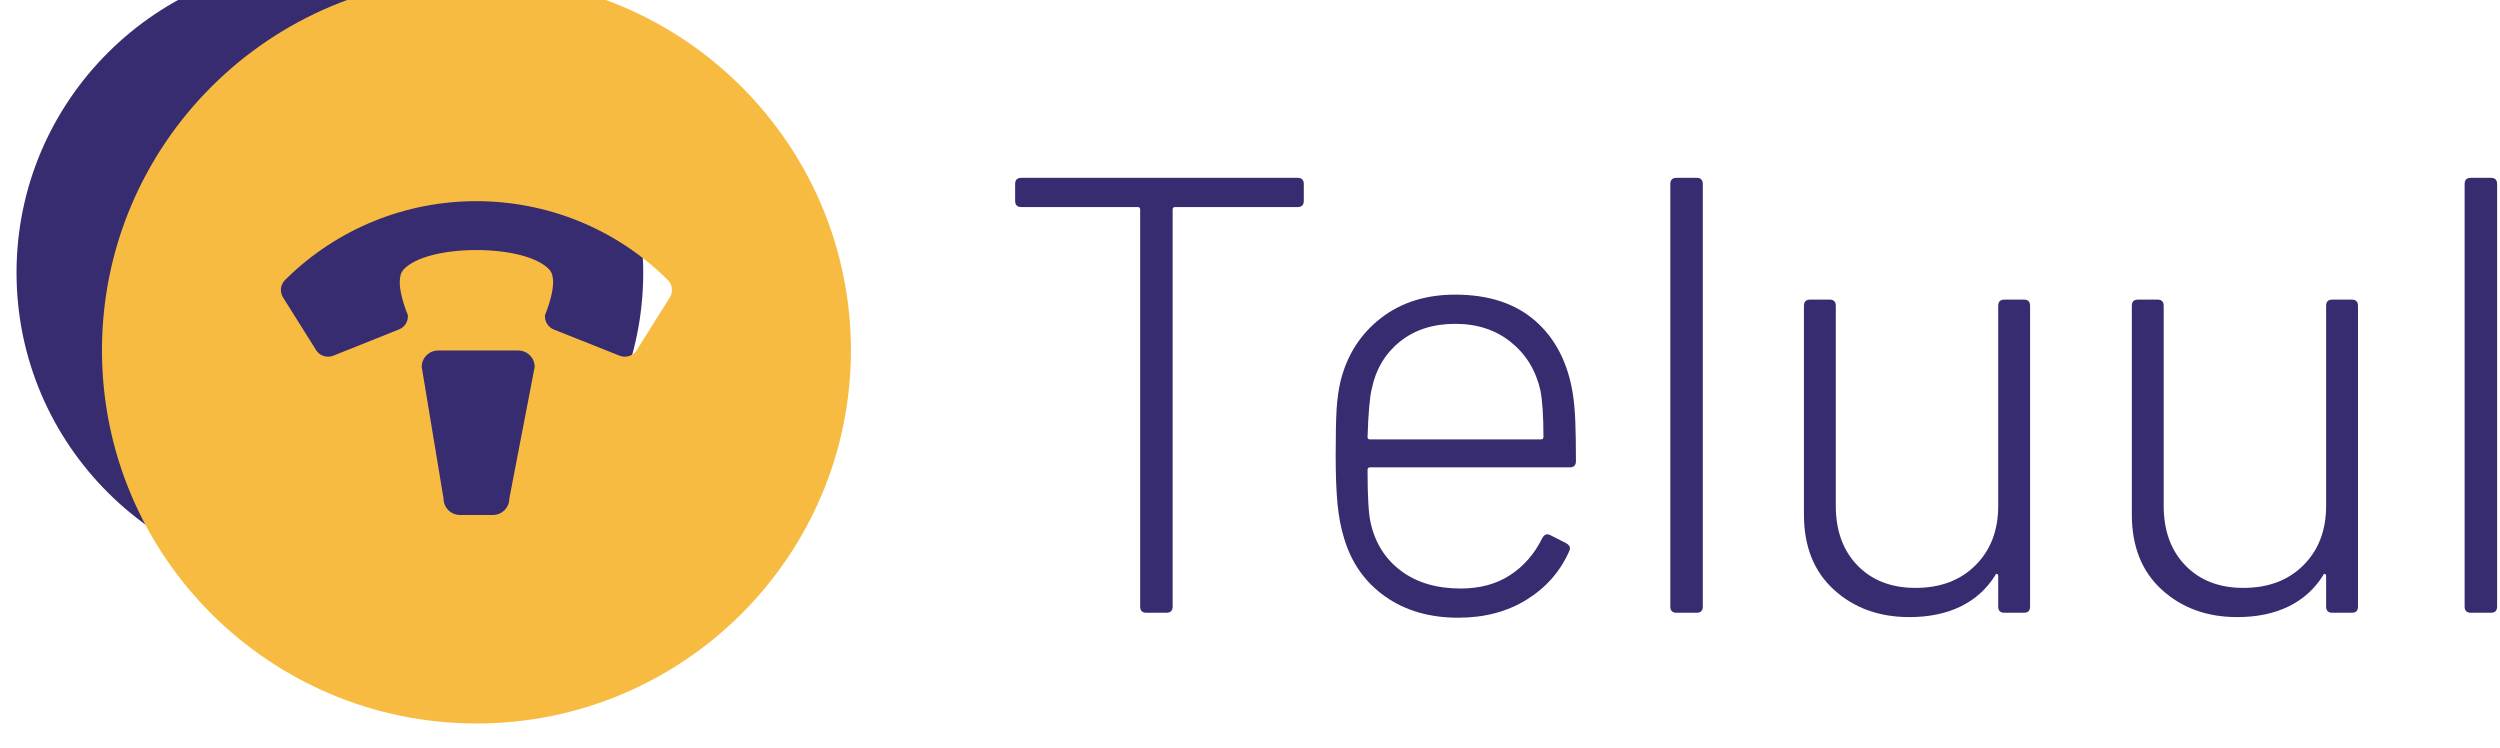 <?xml version="1.0" encoding="UTF-8" standalone="no"?>
<!DOCTYPE svg PUBLIC "-//W3C//DTD SVG 1.1//EN" "http://www.w3.org/Graphics/SVG/1.1/DTD/svg11.dtd">
<svg width="100%" height="100%" viewBox="0 0 481 144" version="1.1" xmlns="http://www.w3.org/2000/svg" xmlns:xlink="http://www.w3.org/1999/xlink" xml:space="preserve" xmlns:serif="http://www.serif.com/" style="fill-rule:evenodd;clip-rule:evenodd;stroke-linejoin:round;stroke-miterlimit:2;">
    <g transform="matrix(1,0,0,1,-69421.3,-6034.72)">
        <g transform="matrix(1.725,0,0,7.541,67628.4,2573.88)">
            <g transform="matrix(0.349,0,0,0.022,1082.09,427.061)">
                <path d="M292.294,1655.12C293.6,1655.12 294.253,1657.53 294.253,1662.33L294.253,1681.78C294.253,1686.59 293.6,1688.99 292.294,1688.99L253.119,1688.99C252.597,1688.99 252.336,1689.95 252.336,1691.87L252.336,2152.29C252.336,2157.1 251.683,2159.5 250.377,2159.5L243.913,2159.5C242.607,2159.5 241.954,2157.1 241.954,2152.29L241.954,1691.87C241.954,1689.95 241.693,1688.99 241.171,1688.99L203.955,1688.99C202.649,1688.99 201.996,1686.59 201.996,1681.78L201.996,1662.33C201.996,1657.53 202.649,1655.12 203.955,1655.12L292.294,1655.12Z" style="fill:rgb(55,44,111);fill-rule:nonzero;"/>
                <path d="M344.396,2131.4C350.534,2131.4 355.79,2126.23 360.164,2115.9C364.539,2105.58 367.966,2091.29 370.447,2073.03C371.1,2068.71 371.949,2067.51 372.994,2069.43L378.086,2078.8C379.262,2081.2 379.588,2084.32 379.066,2088.16C376.193,2111.7 371.655,2130.43 365.453,2144.37C359.25,2158.3 351.97,2165.26 343.613,2165.26C334.472,2165.26 326.702,2157.1 320.304,2140.76C313.905,2124.43 309.531,2102.09 307.18,2073.75C306.136,2061.74 305.417,2048.29 305.026,2033.4C304.634,2018.51 304.438,1999.78 304.438,1977.2C304.438,1953.66 304.536,1935.89 304.732,1923.88C304.928,1911.87 305.352,1900.83 306.005,1890.74C308.094,1860.48 312.371,1836.22 318.835,1817.96C325.299,1799.71 333.231,1790.58 342.633,1790.58C353.341,1790.58 361.894,1800.79 368.293,1821.21C374.691,1841.62 378.674,1869.84 380.241,1905.87C380.633,1915 380.894,1925.68 381.025,1937.93C381.155,1950.18 381.22,1965.43 381.22,1983.69C381.22,1988.49 380.568,1990.89 379.262,1990.89L315.407,1990.89C314.885,1990.89 314.623,1991.85 314.623,1993.77C314.623,2024.52 314.95,2044.93 315.603,2055.02C317.039,2078.56 320.271,2097.17 325.299,2110.86C330.326,2124.55 336.692,2131.4 344.396,2131.4ZM315.995,1899.38C315.342,1908.51 314.885,1927.25 314.623,1955.59C314.623,1957.51 314.885,1958.47 315.407,1958.47L370.056,1958.47C370.578,1958.47 370.839,1957.51 370.839,1955.59C370.839,1931.57 370.513,1913.55 369.86,1901.55C368.423,1878.49 365.289,1859.88 360.458,1845.7C355.626,1831.53 349.685,1824.45 342.633,1824.45C335.582,1824.45 329.706,1831.29 325.005,1844.98C320.304,1858.67 317.3,1876.81 315.995,1899.38Z" style="fill:rgb(55,44,111);fill-rule:nonzero;"/>
                <path d="M413.344,2159.5C412.038,2159.5 411.385,2157.1 411.385,2152.29L411.385,1662.33C411.385,1657.53 412.038,1655.12 413.344,1655.12L419.808,1655.12C421.113,1655.12 421.766,1657.53 421.766,1662.33L421.766,2152.29C421.766,2157.1 421.113,2159.5 419.808,2159.5L413.344,2159.5Z" style="fill:rgb(55,44,111);fill-rule:nonzero;"/>
                <path d="M516.177,1803.55C516.177,1798.75 516.83,1796.35 518.136,1796.35L524.404,1796.35C525.71,1796.35 526.363,1798.75 526.363,1803.55L526.363,2152.29C526.363,2157.1 525.71,2159.5 524.404,2159.5L518.136,2159.5C516.83,2159.5 516.177,2157.1 516.177,2152.29L516.177,2116.99C516.177,2115.54 516.047,2114.7 515.786,2114.46C515.524,2114.22 515.329,2114.82 515.198,2116.26C512.456,2132.12 508.767,2144.12 504.131,2152.29C499.495,2160.46 494.044,2164.54 487.776,2164.54C478.113,2164.54 470.082,2153.97 463.683,2132.84C457.285,2111.7 454.085,2082.64 454.085,2045.65L454.085,1803.55C454.085,1798.75 454.738,1796.35 456.044,1796.35L462.312,1796.35C463.618,1796.35 464.271,1798.75 464.271,1803.55L464.271,2035.57C464.271,2064.39 466.589,2087.44 471.224,2104.74C475.86,2122.03 482.03,2130.68 489.734,2130.68C497.7,2130.68 504.098,2121.91 508.93,2104.38C513.762,2086.84 516.177,2063.91 516.177,2035.57L516.177,1803.55Z" style="fill:rgb(55,44,111);fill-rule:nonzero;"/>
                <path d="M620.97,1803.55C620.97,1798.75 621.623,1796.35 622.928,1796.35L629.196,1796.35C630.502,1796.35 631.155,1798.75 631.155,1803.55L631.155,2152.29C631.155,2157.1 630.502,2159.5 629.196,2159.5L622.928,2159.5C621.623,2159.5 620.97,2157.1 620.97,2152.29L620.97,2116.99C620.97,2115.54 620.839,2114.7 620.578,2114.46C620.317,2114.22 620.121,2114.82 619.99,2116.26C617.248,2132.12 613.559,2144.12 608.923,2152.29C604.288,2160.46 598.836,2164.54 592.568,2164.54C582.905,2164.54 574.874,2153.97 568.476,2132.84C562.077,2111.7 558.878,2082.64 558.878,2045.65L558.878,1803.55C558.878,1798.75 559.531,1796.35 560.836,1796.35L567.104,1796.35C568.41,1796.35 569.063,1798.75 569.063,1803.55L569.063,2035.57C569.063,2064.39 571.381,2087.44 576.017,2104.74C580.652,2122.03 586.822,2130.68 594.527,2130.68C602.492,2130.68 608.891,2121.91 613.722,2104.38C618.554,2086.84 620.97,2063.91 620.97,2035.57L620.97,1803.55Z" style="fill:rgb(55,44,111);fill-rule:nonzero;"/>
                <path d="M667.196,2159.5C665.89,2159.5 665.237,2157.1 665.237,2152.29L665.237,1662.33C665.237,1657.53 665.89,1655.12 667.196,1655.12L673.66,1655.12C674.965,1655.12 675.618,1657.53 675.618,1662.33L675.618,2152.29C675.618,2157.1 674.965,2159.5 673.66,2159.5L667.196,2159.5Z" style="fill:rgb(55,44,111);fill-rule:nonzero;"/>
            </g>
        </g>
        <g transform="matrix(1.725,0,0,7.541,67628.4,2573.88)">
            <g transform="matrix(0.233,0,0,0.053,-2048.98,107.747)">
                <circle cx="13412.6" cy="6757.47" r="150" style="fill:rgb(55,44,111);"/>
            </g>
        </g>
        <g transform="matrix(1.725,0,0,7.541,67628.4,2573.88)">
            <g transform="matrix(0.329,0,0,0.075,-6726.43,162.391)">
                <path d="M23892.7,4073.1C23892.7,4003.03 23835.8,3946.14 23765.8,3946.14C23695.7,3946.14 23638.8,4003.03 23638.8,4073.1C23638.8,4143.17 23695.7,4200.06 23765.8,4200.06C23835.8,4200.06 23892.7,4143.17 23892.7,4073.1ZM23785.5,4078.74C23785.5,4075.67 23783,4073.17 23779.9,4073.17L23752.8,4073.17C23749.7,4073.17 23747.2,4075.67 23747.2,4078.74L23754.6,4123.56C23754.6,4126.64 23757.1,4129.13 23760.2,4129.13L23771.3,4129.13C23774.4,4129.13 23776.9,4126.64 23776.9,4123.56L23785.5,4078.74ZM23700.2,4055.14L23711.4,4073.05C23712.6,4074.99 23715,4075.79 23717.2,4074.95L23739.5,4066C23741.5,4065.21 23742.7,4063.21 23742.5,4061.11C23742.5,4061.11 23737.5,4049.55 23741,4045.7C23749,4036.74 23782.5,4036.79 23790.5,4045.7C23794,4049.54 23789,4061.11 23789,4061.11C23788.8,4063.23 23790,4065.21 23791.9,4066L23814.3,4074.95C23816.5,4075.79 23818.9,4074.99 23820.1,4073.05L23831.3,4055.14C23832.5,4053.28 23832.2,4050.85 23830.7,4049.26C23794.8,4013.44 23736.7,4013.38 23700.8,4049.26C23699.3,4050.83 23699,4053.27 23700.2,4055.14Z" style="fill:rgb(247,187,66);"/>
            </g>
        </g>
    </g>
</svg>
